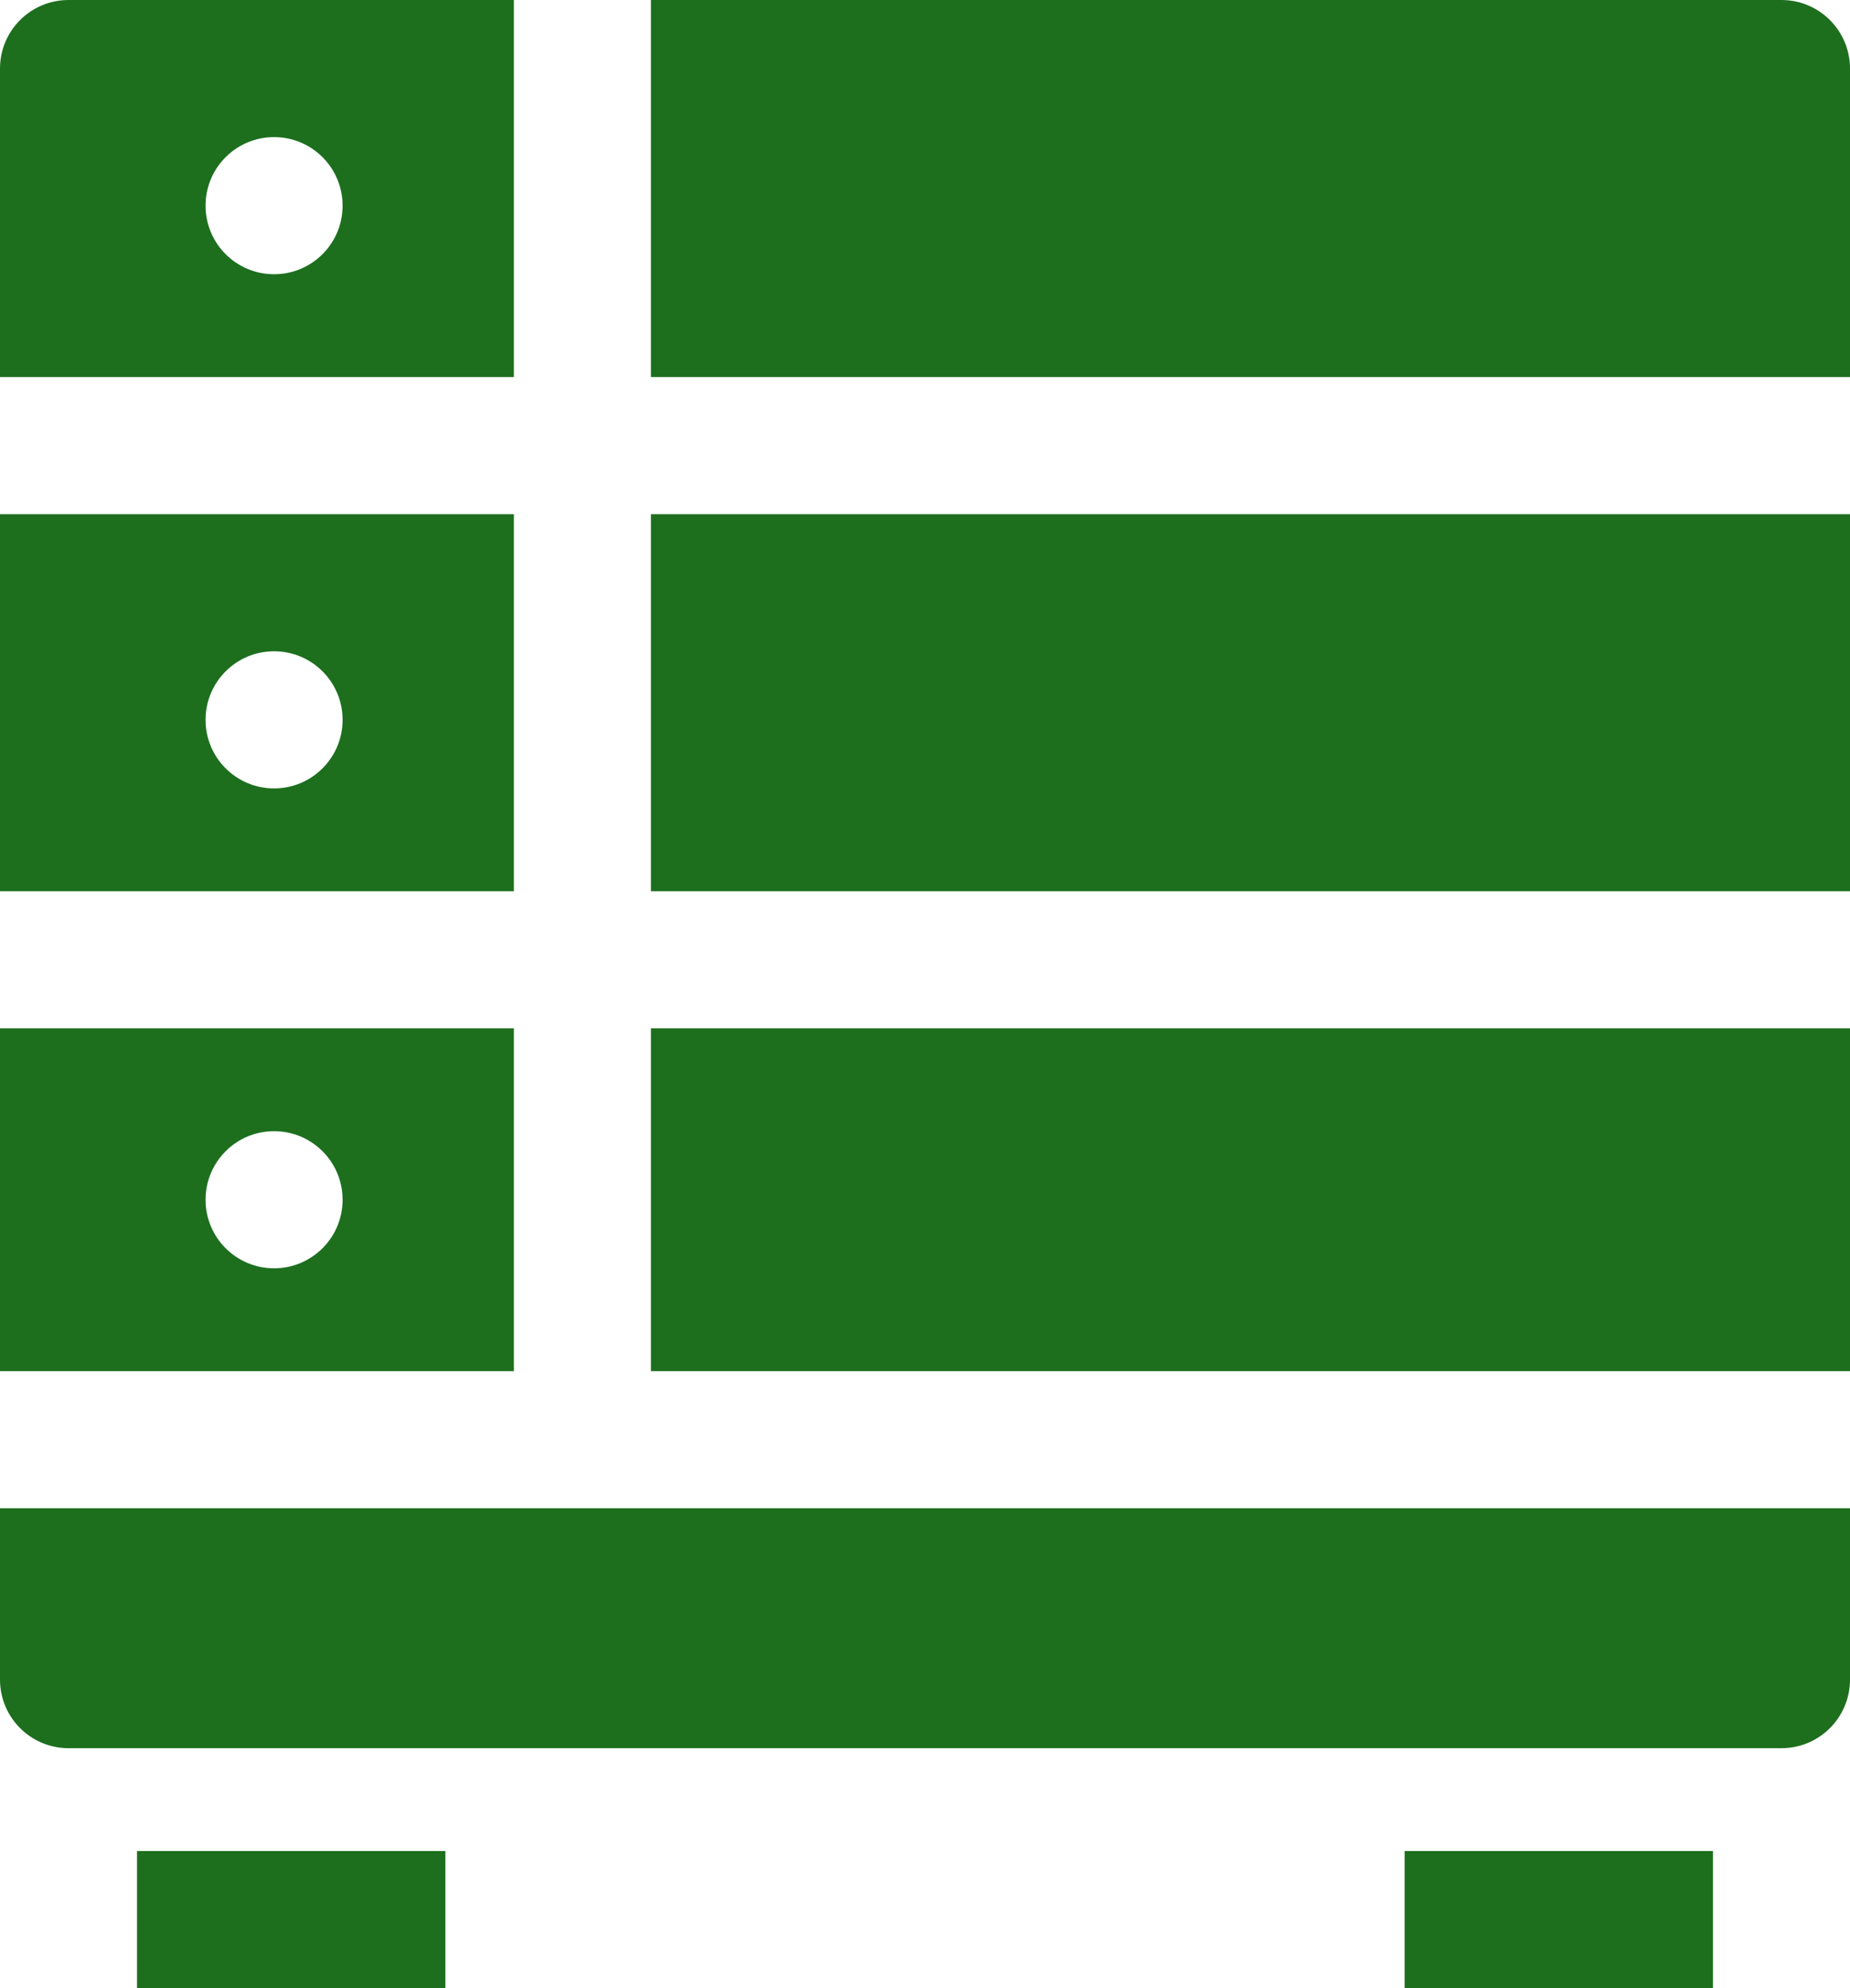 <svg xmlns="http://www.w3.org/2000/svg" width="54" height="58" viewBox="0 0 54 58" fill="none"><path fill-rule="evenodd" clip-rule="evenodd" d="M2 0C0.895 0 0 0.895 0 2V11H15V0H2ZM0 15H15V26H0V15ZM19 15V26H54V15H19ZM0 30H15V40H0V30ZM54 30H19V40H54V30ZM19 0V11H54V2C54 0.895 53.105 0 52 0H19ZM0 44V49C0 50.105 0.895 51 2 51H52C53.105 51 54 50.105 54 49V44H0ZM13 54H4V58H13V54ZM41 54H50V58H41V54ZM8 8C9.105 8 10 7.105 10 6C10 4.895 9.105 4 8 4C6.895 4 6 4.895 6 6C6 7.105 6.895 8 8 8ZM10 21C10 22.105 9.105 23 8 23C6.895 23 6 22.105 6 21C6 19.895 6.895 19 8 19C9.105 19 10 19.895 10 21ZM8 37C9.105 37 10 36.105 10 35C10 33.895 9.105 33 8 33C6.895 33 6 33.895 6 35C6 36.105 6.895 37 8 37Z" fill="#1D6F1E"></path></svg>